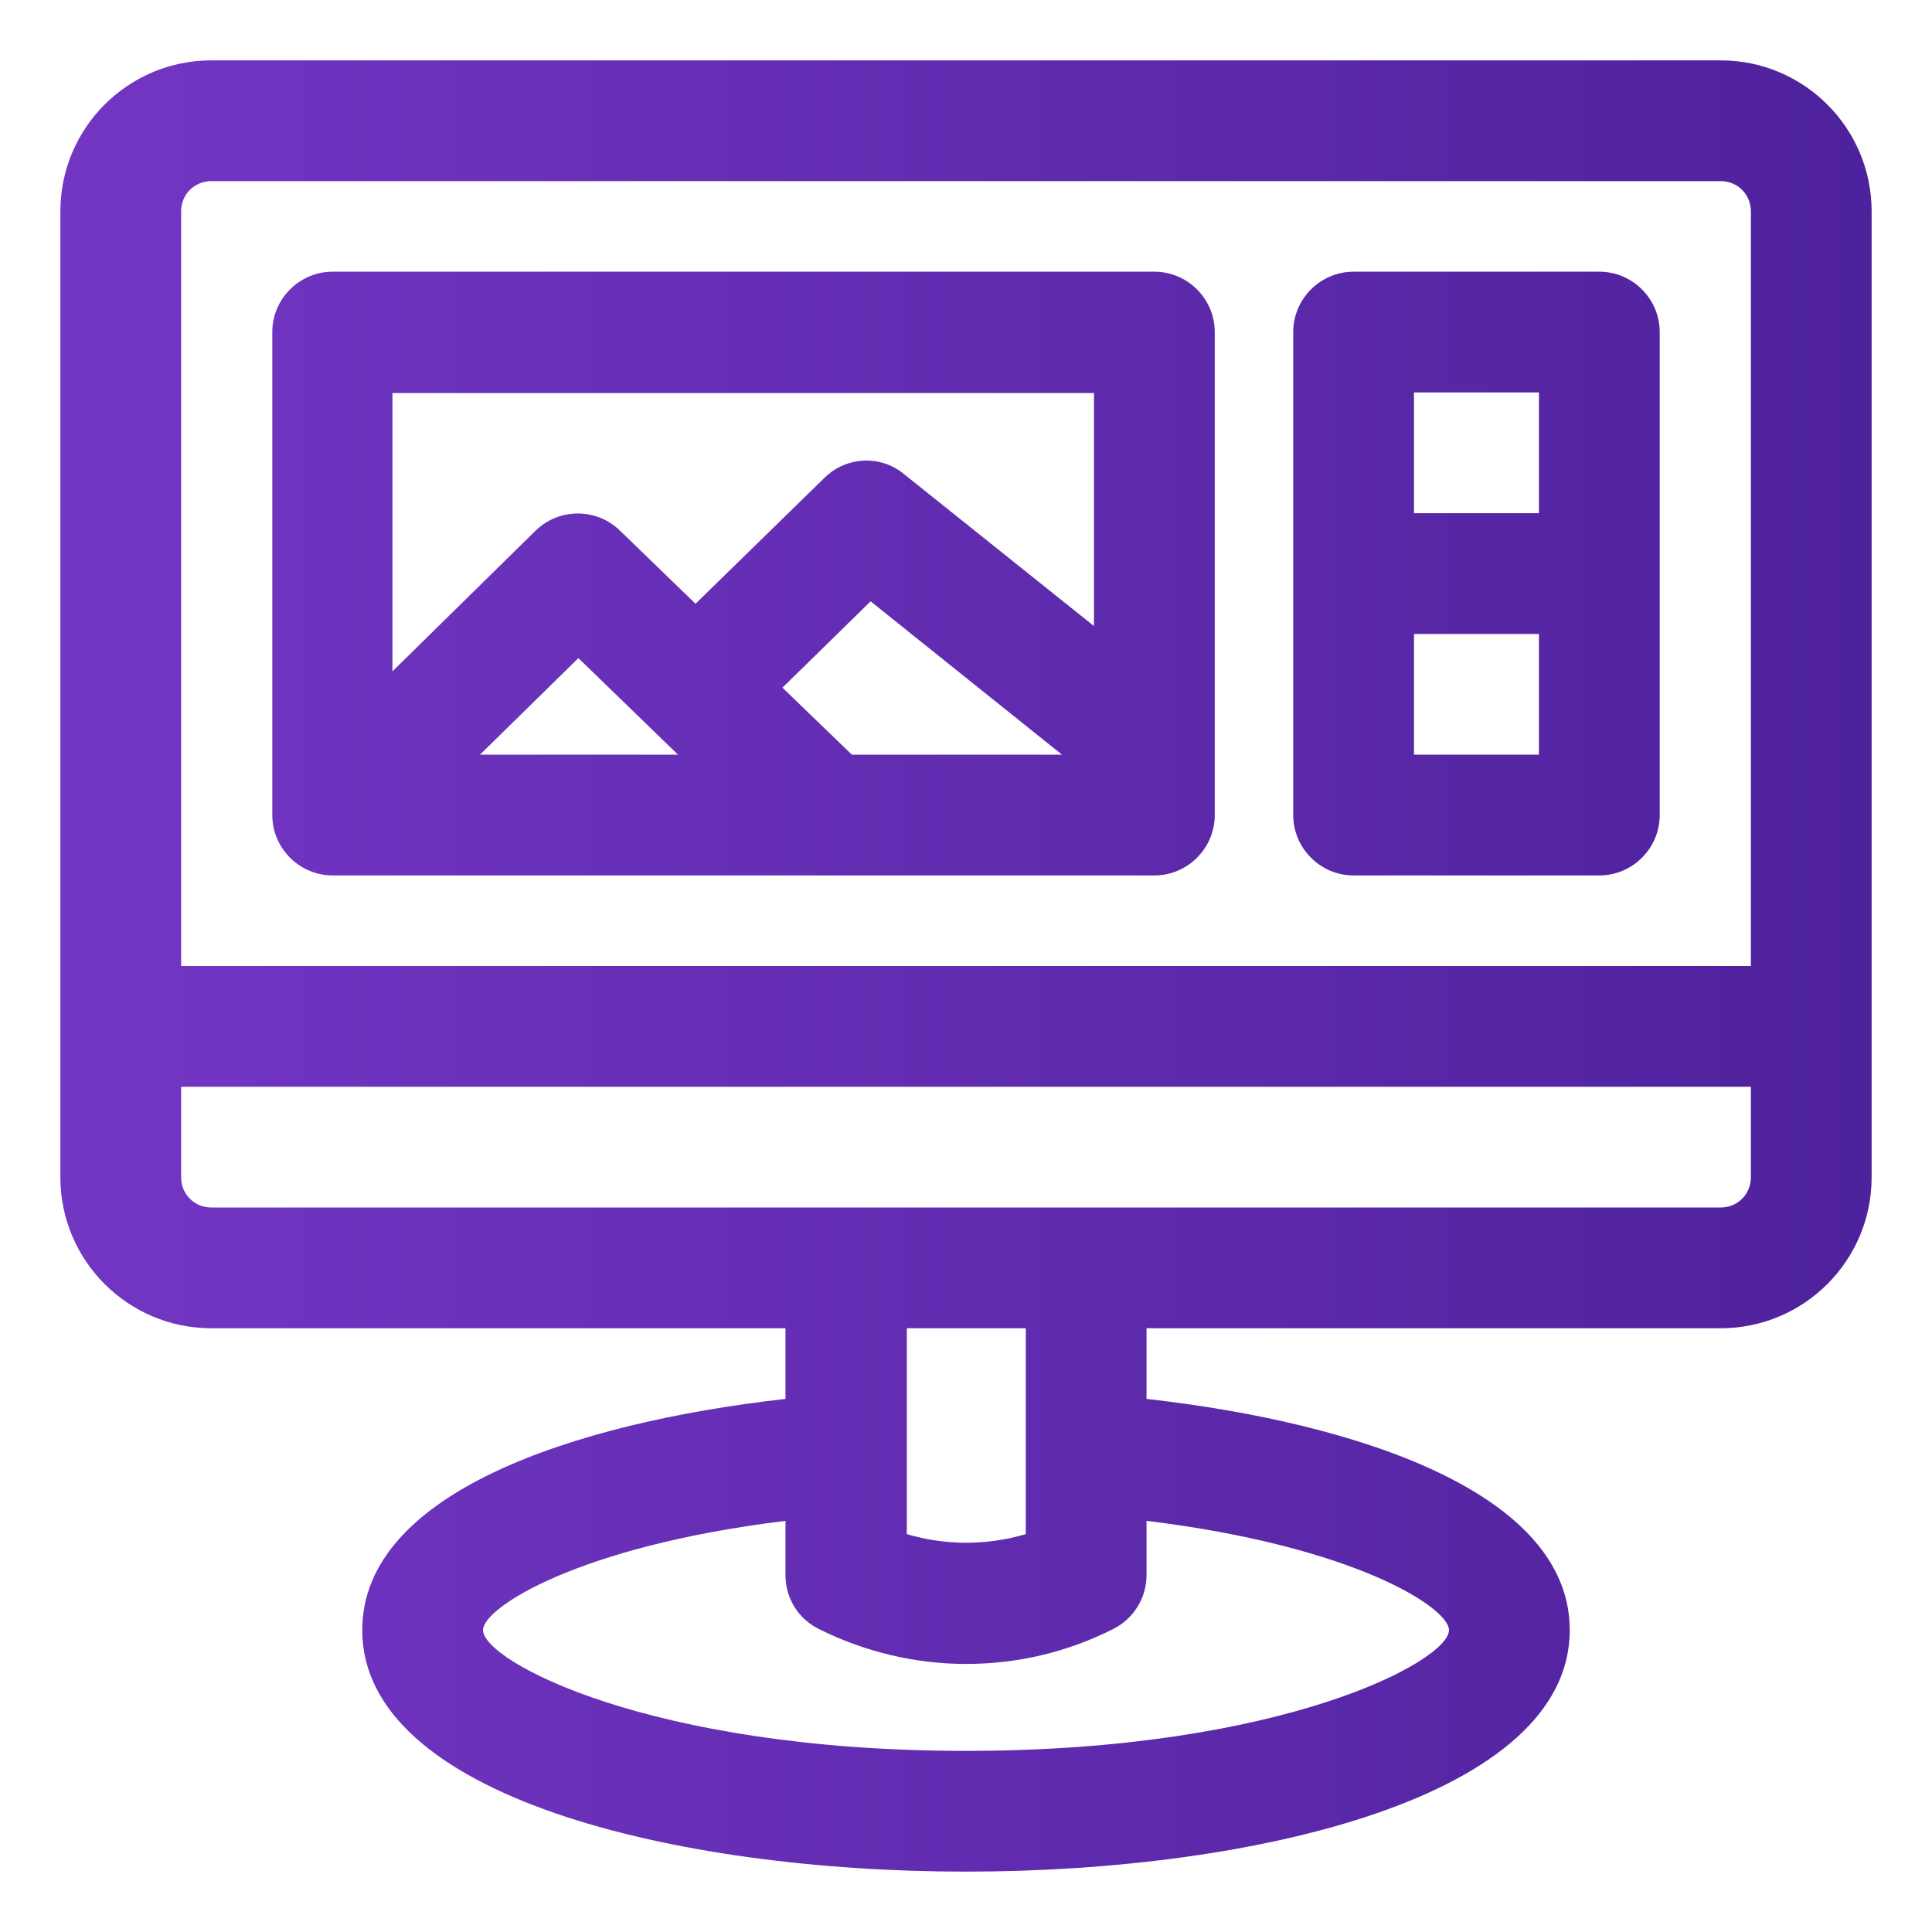 <?xml version="1.0" encoding="UTF-8"?>
<svg id="OBJECT" xmlns="http://www.w3.org/2000/svg" xmlns:xlink="http://www.w3.org/1999/xlink" viewBox="0 0 32 32">
  <defs>
    <style>
      .cls-1 {
        fill: url(#New_Gradient_Swatch);
      }

      .cls-2 {
        fill: url(#New_Gradient_Swatch-3);
      }

      .cls-3 {
        fill: url(#New_Gradient_Swatch-2);
      }
    </style>
    <linearGradient id="New_Gradient_Swatch" data-name="New Gradient Swatch" x1="-2.21" y1="16" x2="38.19" y2="16" gradientUnits="userSpaceOnUse">
      <stop offset="0" stop-color="#7738c8"/>
      <stop offset="1" stop-color="#461d93"/>
    </linearGradient>
    <linearGradient id="New_Gradient_Swatch-2" data-name="New Gradient Swatch" y1="9.5" x2="38.19" y2="9.5" xlink:href="#New_Gradient_Swatch"/>
    <linearGradient id="New_Gradient_Swatch-3" data-name="New Gradient Swatch" y1="9.5" x2="38.19" y2="9.5" xlink:href="#New_Gradient_Swatch"/>
  </defs>
  <path class="cls-1" d="M28.5,1H3.5c-1.38,0-2.5,1.12-2.5,2.5v16c0,1.38,1.12,2.5,2.5,2.5h9.51v1.17c-3.54.4-7.01,1.57-7.01,3.83,0,2.75,5.18,4,10,4s10-1.25,10-4c0-2.26-3.47-3.43-7.01-3.83v-1.17h9.51c1.38,0,2.5-1.12,2.5-2.5V3.5c0-1.38-1.12-2.5-2.5-2.5ZM3.5,3h25c.28,0,.5.22.5.5v12.5H3V3.5c0-.28.22-.5.5-.5ZM24,27c0,.51-2.75,2-8,2s-8-1.49-8-2c0-.37,1.57-1.39,5.01-1.81v.9c0,.38.21.72.55.89.76.38,1.6.58,2.44.58s1.67-.19,2.44-.58c.34-.17.55-.52.55-.89v-.9c3.45.42,5.01,1.44,5.01,1.81ZM16.99,25.41c-.64.19-1.33.19-1.97,0v-3.41h1.97v3.41ZM28.5,20H3.5c-.28,0-.5-.22-.5-.5v-1.5h26v1.5c0,.28-.22.5-.5.5Z"/>
  <path class="cls-3" d="M5.51,14.5h13.61c.55,0,1-.45,1-1V5.5c0-.55-.45-1-1-1H5.51c-.55,0-1,.45-1,1v8c0,.55.45,1,1,1ZM12.96,11.39l1.46-1.43,3.17,2.54h-3.48l-1.15-1.11ZM11.23,12.5h-3.28l1.63-1.6,1.65,1.6ZM18.12,6.5v3.87l-3.15-2.52c-.39-.32-.96-.29-1.32.07l-2.13,2.08-1.25-1.21c-.39-.38-1.01-.38-1.4,0l-2.37,2.33v-4.61h11.61Z"/>
  <path class="cls-2" d="M22.42,14.5h4.07c.55,0,1-.45,1-1V5.5c0-.55-.45-1-1-1h-4.07c-.55,0-1,.45-1,1v8c0,.55.45,1,1,1ZM23.42,12.5v-2h2.07v2h-2.07ZM25.49,6.5v2h-2.07v-2h2.07Z"/>
</svg>